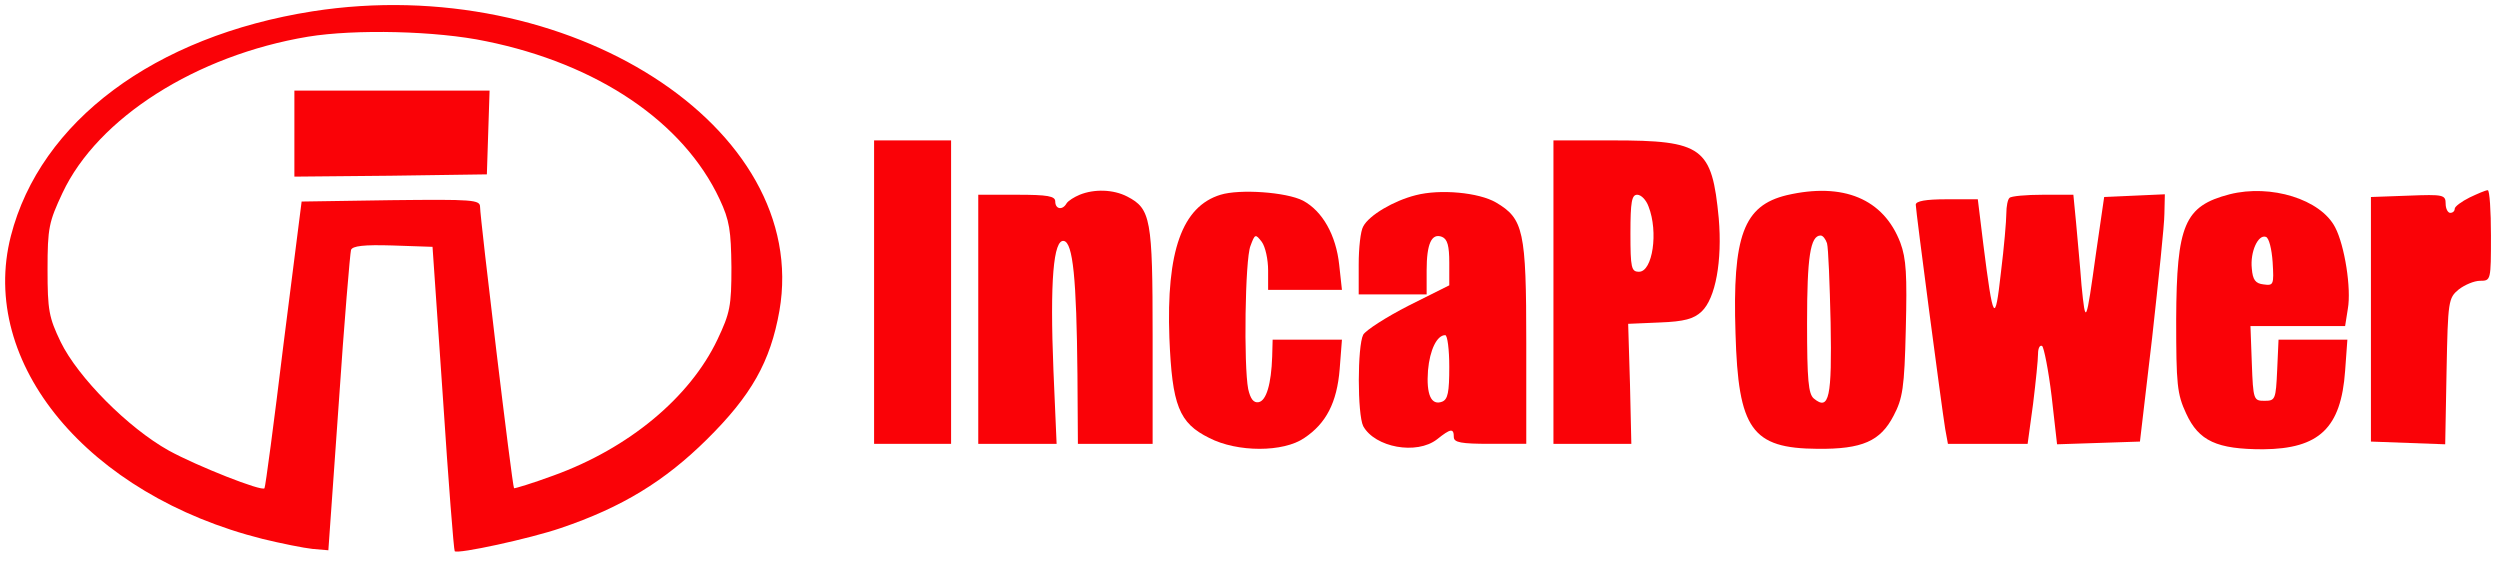 <?xml version="1.0" encoding="utf-8"?>
<svg version="1.0" xmlns="http://www.w3.org/2000/svg" width="552pt" height="124pt" viewBox="0 0 552 124" preserveAspectRatio="xMidYMid meet">
  <g transform="matrix(0.1, 0, 0, -0.1, -1, 122)" fill="#fa0207" stroke="none">
    <path d="M700 1195 c-349 -55 -601 -243 -666 -496 -72 -281 170 -572 556 -669 41 -10 91 -20 110 -22 l35 -3 23 325 c12 179 25 331 27 338 3 9 28 12 92 10 l88 -3 23 -334 c12 -184 24 -336 26 -338 6 -7 167 28 234 51 136 46 230 104 323 196 98 97 140 171 160 284 70 405 -467 749 -1031 661z m383 -66 c246 -50 436 -178 516 -349 22 -47 25 -69 26 -150 0 -86 -3 -101 -31 -160 -61 -128 -196 -240 -362 -300 -46 -17 -86 -29 -87 -28 -4 4 -75 597 -75 621 0 16 -15 17 -197 15 l-197 -3 -40 -315 c-21 -173 -40 -316 -42 -318 -5 -8 -149 49 -211 83 -90 50 -201 162 -239 240 -26 54 -29 70 -29 160 0 92 3 105 33 169 78 166 296 304 542 345 104 17 284 13 393 -10z"/>
    <path d="M660 925 l0 -95 213 2 212 3 3 93 3 92 -216 0 -215 0 0 -95z"/>
    <path d="M1940 575 l0 -335 85 0 85 0 0 335 0 335 -85 0 -85 0 0 -335z"/>
    <path d="M2394 790 c-12 -5 -25 -13 -29 -19 -9 -16 -25 -13 -25 4 0 12 -16 15 -85 15 l-85 0 0 -275 0 -275 87 0 86 0 -7 162 c-8 198 0 290 23 286 20 -4 28 -82 30 -295 l1 -153 83 0 82 0 0 238 c0 259 -4 281 -56 308 -31 16 -73 17 -105 4z"/>
    <path d="M2705 790 c-85 -26 -120 -125 -113 -316 6 -149 21 -188 88 -221 62 -32 164 -32 210 0 48 32 72 78 78 152 l5 65 -77 0 -76 0 -1 -37 c-2 -61 -13 -98 -30 -101 -11 -2 -18 7 -23 29 -10 52 -7 286 5 316 10 27 11 27 25 9 8 -11 14 -39 14 -63 l0 -43 81 0 82 0 -6 55 c-7 66 -37 119 -80 142 -37 19 -140 26 -182 13z"/>
    <path d="M3136 789 c-48 -12 -103 -44 -116 -69 -6 -10 -10 -48 -10 -84 l0 -66 75 0 75 0 0 53 c0 59 11 83 34 74 12 -5 16 -20 16 -57 l0 -50 -90 -45 c-49 -25 -94 -54 -100 -64 -13 -25 -13 -176 0 -202 26 -47 118 -64 163 -29 30 24 37 25 37 5 0 -12 16 -15 80 -15 l80 0 0 223 c0 248 -6 274 -67 310 -38 22 -123 30 -177 16z m74 -379 c0 -56 -3 -72 -16 -77 -24 -9 -35 16 -31 69 4 46 20 78 38 78 5 0 9 -32 9 -70z"/>
    <path d="M3440 575 l0 -335 86 0 86 0 -3 132 -4 133 70 3 c54 2 75 8 92 24 31 29 46 112 38 206 -15 157 -35 172 -235 172 l-130 0 0 -335z m210 189 c22 -56 9 -144 -21 -144 -17 0 -19 8 -19 85 0 70 3 85 15 85 9 0 20 -12 25 -26z"/>
    <path d="M3955 789 c-95 -23 -120 -89 -113 -305 6 -212 36 -254 181 -255 99 -1 139 17 168 73 20 38 24 61 27 191 3 120 1 156 -12 191 -37 97 -126 134 -251 105z m89 -106 c3 -10 6 -89 8 -175 3 -165 -3 -196 -37 -168 -12 10 -15 40 -15 167 0 145 7 193 30 193 5 0 11 -8 14 -17z"/>
    <path d="M4447 783 c-4 -3 -7 -19 -7 -34 0 -16 -5 -75 -12 -131 -13 -116 -17 -110 -39 64 l-12 98 -69 0 c-46 0 -68 -4 -68 -12 0 -13 57 -446 65 -495 l6 -33 88 0 88 0 12 88 c6 49 11 98 11 111 0 12 4 20 9 17 4 -3 14 -53 21 -111 l12 -106 92 3 91 3 27 230 c14 127 27 249 27 273 l1 43 -67 -3 -67 -3 -18 -124 c-22 -158 -23 -161 -32 -71 -3 41 -9 103 -12 138 l-6 62 -67 0 c-37 0 -71 -3 -74 -7z"/>
    <path d="M4933 791 c-100 -26 -117 -67 -118 -276 0 -144 2 -165 22 -208 28 -61 68 -79 170 -79 124 1 172 47 181 173 l5 69 -76 0 -76 0 -3 -67 c-3 -65 -4 -68 -28 -68 -24 0 -25 2 -28 83 l-3 82 105 0 104 0 6 38 c8 45 -7 140 -28 180 -32 62 -142 96 -233 73z m95 -150 c3 -50 2 -52 -20 -49 -18 2 -24 10 -26 35 -4 37 14 76 31 70 7 -2 13 -27 15 -56z"/>
    <path d="M5463 784 c-18 -9 -33 -20 -33 -25 0 -5 -4 -9 -10 -9 -5 0 -10 9 -10 20 0 20 -5 21 -82 18 l-83 -3 0 -270 0 -270 82 -3 82 -3 3 162 c3 155 4 161 27 180 13 10 34 19 47 19 24 0 24 1 24 100 0 55 -3 100 -7 100 -5 0 -23 -8 -40 -16z"/>
  </g>
</svg>